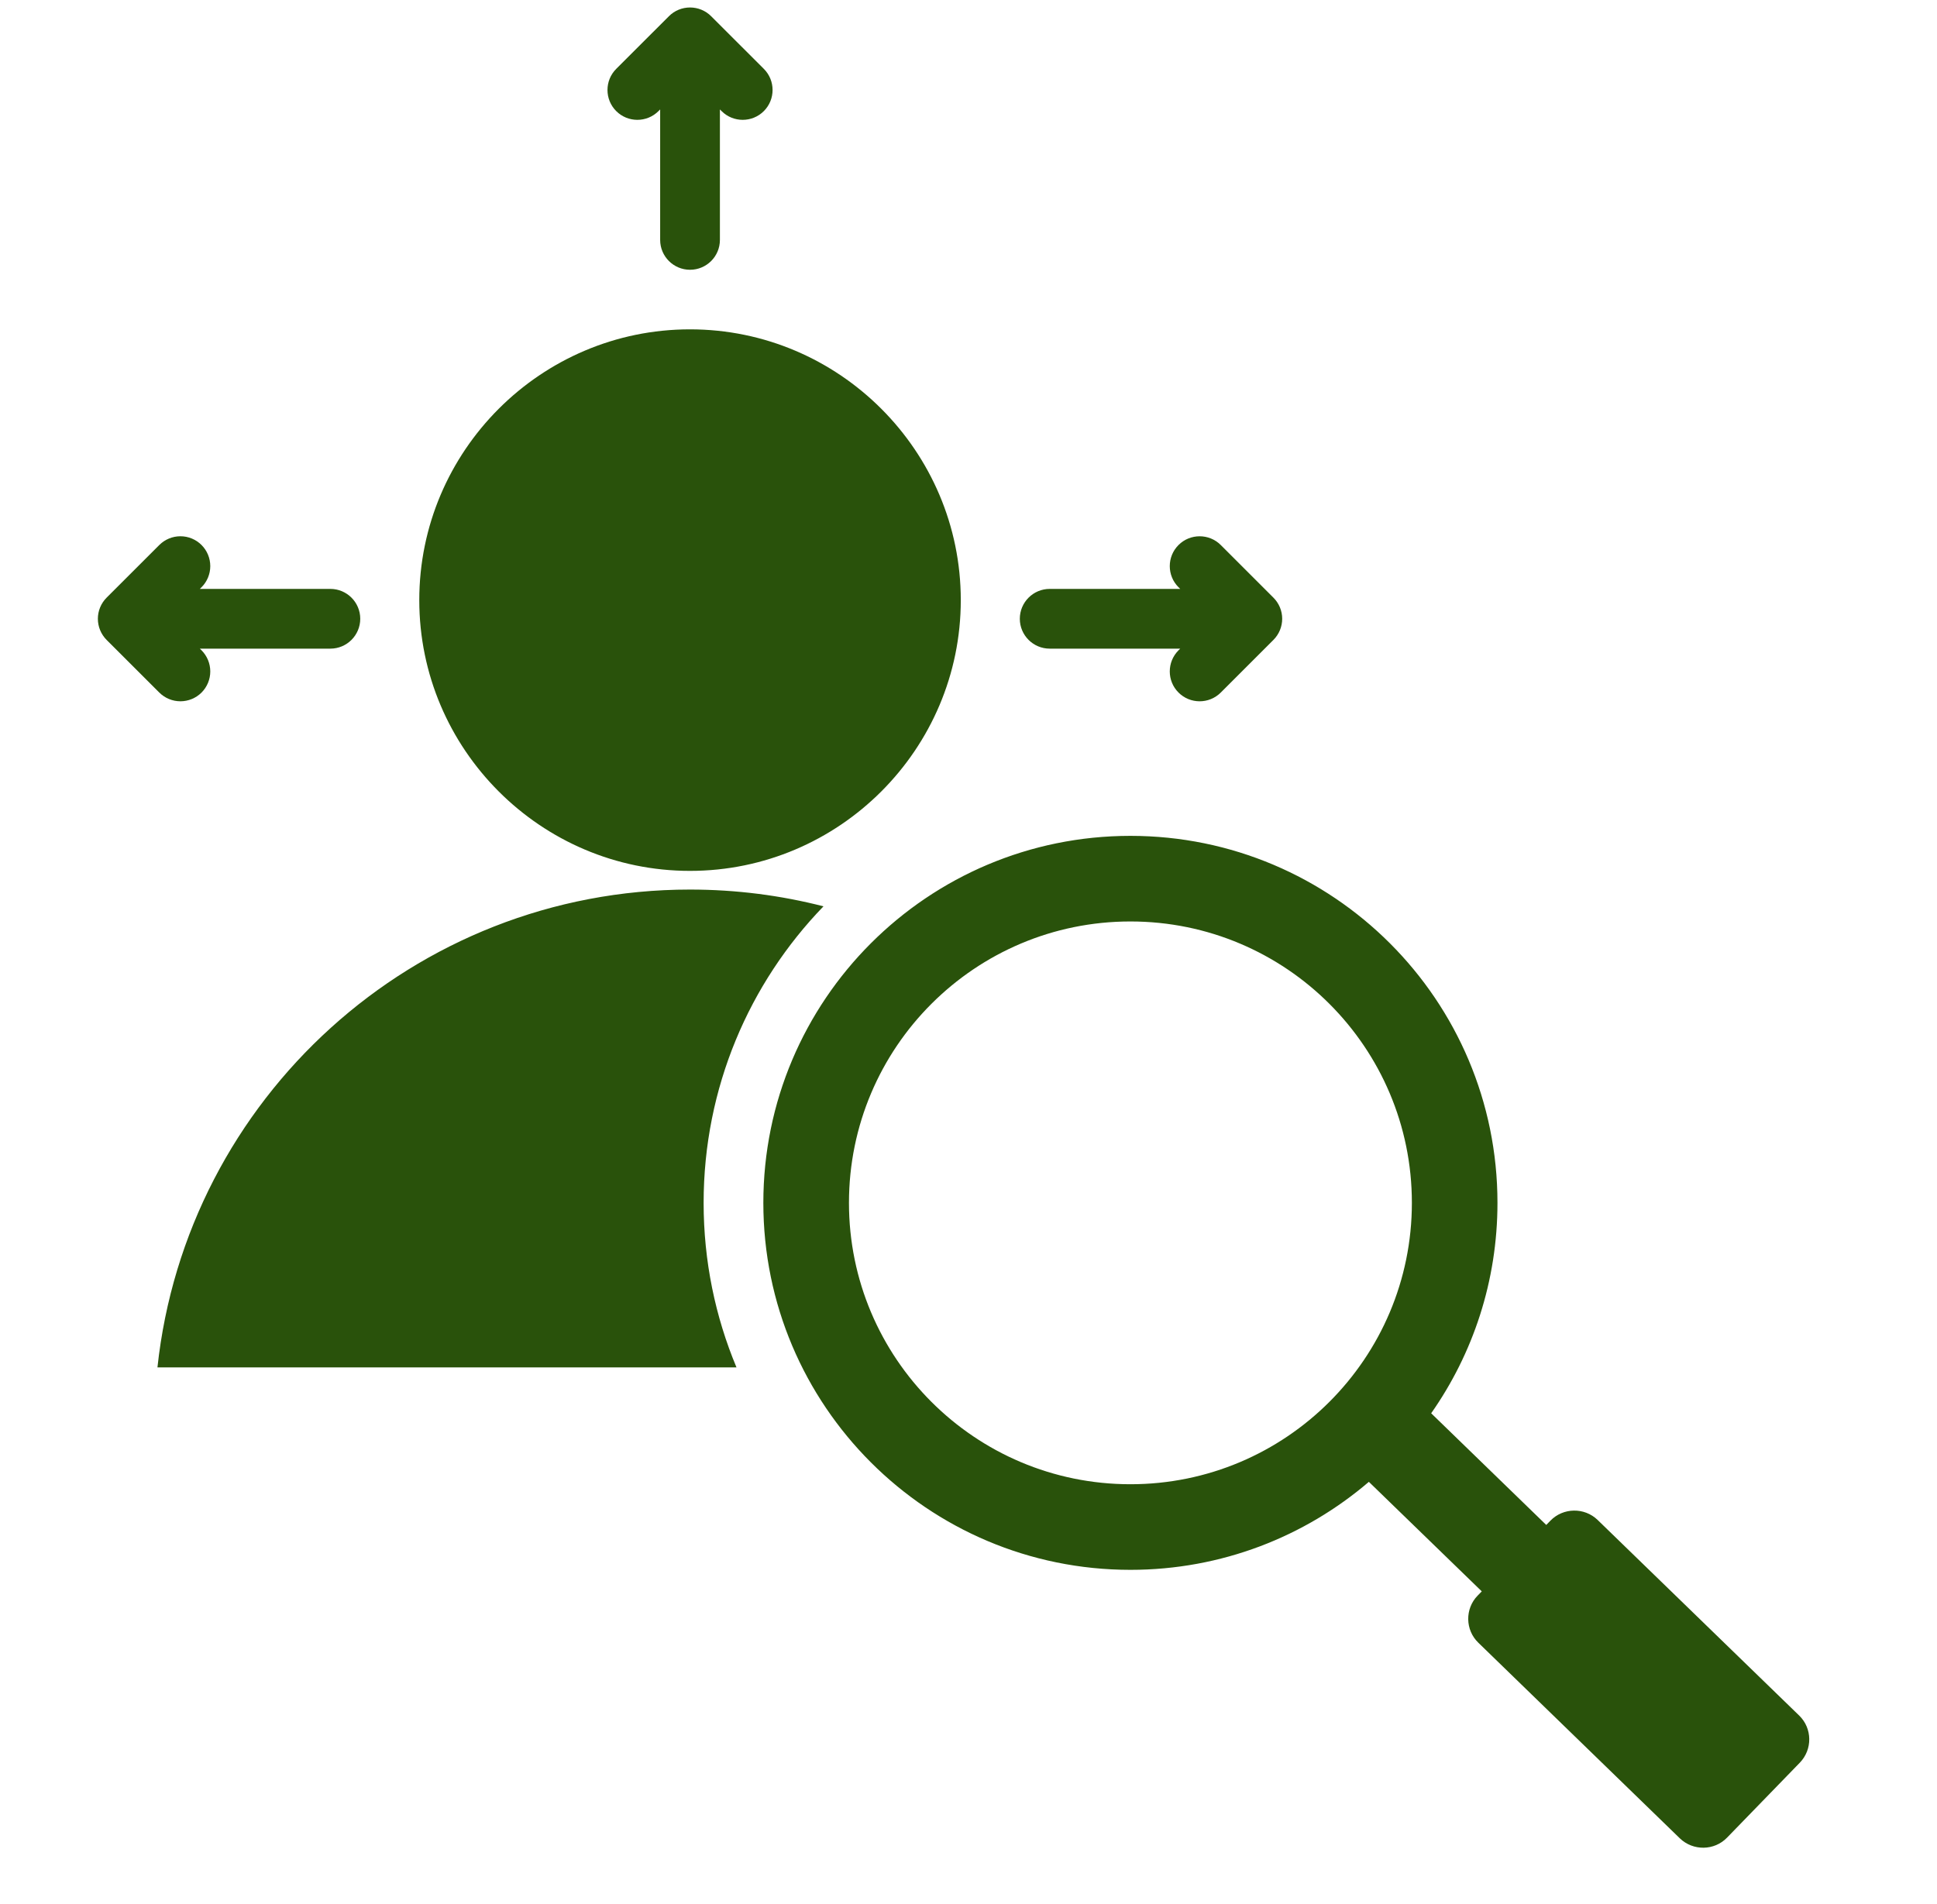 <svg width="59" height="58" viewBox="0 0 59 58" fill="none" xmlns="http://www.w3.org/2000/svg">
<path fill-rule="evenodd" clip-rule="evenodd" d="M41.695 45.147C39.742 46.818 37.205 47.828 34.432 47.828C28.256 47.828 23.251 42.822 23.251 36.647C23.251 30.471 28.256 25.466 34.432 25.466C40.607 25.466 45.612 30.471 45.612 36.647C45.612 39.032 44.866 41.243 43.593 43.058L47.098 46.46L47.225 46.33C47.613 45.929 48.261 45.92 48.662 46.307L54.802 52.267C55.203 52.655 55.213 53.3 54.821 53.704L52.605 55.987C52.217 56.388 51.572 56.397 51.168 56.009L45.031 50.05C44.627 49.662 44.617 49.014 45.008 48.613L45.134 48.484L41.695 45.147ZM34.432 28.074C29.697 28.074 25.859 31.912 25.859 36.647C25.859 41.382 29.697 45.22 34.432 45.22C39.167 45.22 43.005 41.382 43.005 36.647C43.005 31.912 39.167 28.074 34.432 28.074ZM3.247 19.496C3.077 19.325 2.981 19.093 2.981 18.852C2.981 18.611 3.077 18.38 3.247 18.209L4.852 16.605C5.023 16.434 5.254 16.338 5.495 16.338C5.737 16.338 5.968 16.434 6.139 16.605C6.309 16.775 6.405 17.007 6.405 17.248C6.405 17.489 6.309 17.721 6.139 17.891L6.087 17.942H10.063C10.565 17.942 10.973 18.35 10.973 18.852C10.973 19.354 10.565 19.762 10.063 19.762H6.087L6.139 19.813C6.309 19.984 6.405 20.215 6.405 20.457C6.405 20.698 6.309 20.929 6.139 21.1C5.968 21.27 5.737 21.366 5.495 21.366C5.254 21.366 5.023 21.27 4.852 21.1L3.247 19.496ZM20.108 3.334L20.057 3.385C19.702 3.74 19.125 3.74 18.77 3.385C18.415 3.03 18.415 2.453 18.77 2.098L20.375 0.494C20.545 0.323 20.777 0.228 21.018 0.228C21.259 0.228 21.491 0.323 21.661 0.494L23.266 2.098C23.621 2.453 23.621 3.03 23.266 3.385C22.911 3.74 22.334 3.74 21.979 3.385L21.928 3.334V7.31C21.928 7.812 21.52 8.219 21.018 8.219C20.516 8.219 20.108 7.812 20.108 7.31V3.334ZM35.949 19.762H31.973C31.471 19.762 31.063 19.354 31.063 18.852C31.063 18.35 31.471 17.942 31.973 17.942H35.949L35.897 17.891C35.542 17.536 35.542 16.96 35.897 16.605C36.252 16.25 36.829 16.25 37.184 16.605L38.788 18.209C38.959 18.38 39.055 18.611 39.055 18.852C39.055 19.093 38.959 19.325 38.788 19.496L37.184 21.1C36.829 21.455 36.252 21.455 35.897 21.1C35.542 20.745 35.542 20.169 35.897 19.813L35.949 19.762ZM21.016 26.533C16.473 26.533 12.771 22.826 12.771 18.284C12.771 13.741 16.473 10.034 21.016 10.034C25.562 10.034 29.265 13.741 29.265 18.284C29.265 22.826 25.562 26.533 21.016 26.533ZM25.083 27.613C22.823 29.951 21.432 33.137 21.432 36.647C21.432 38.424 21.788 40.117 22.433 41.66H4.796C5.674 33.476 12.601 27.102 21.016 27.102C22.42 27.102 23.783 27.279 25.083 27.613Z" fill="#29520B"/>
</svg>
